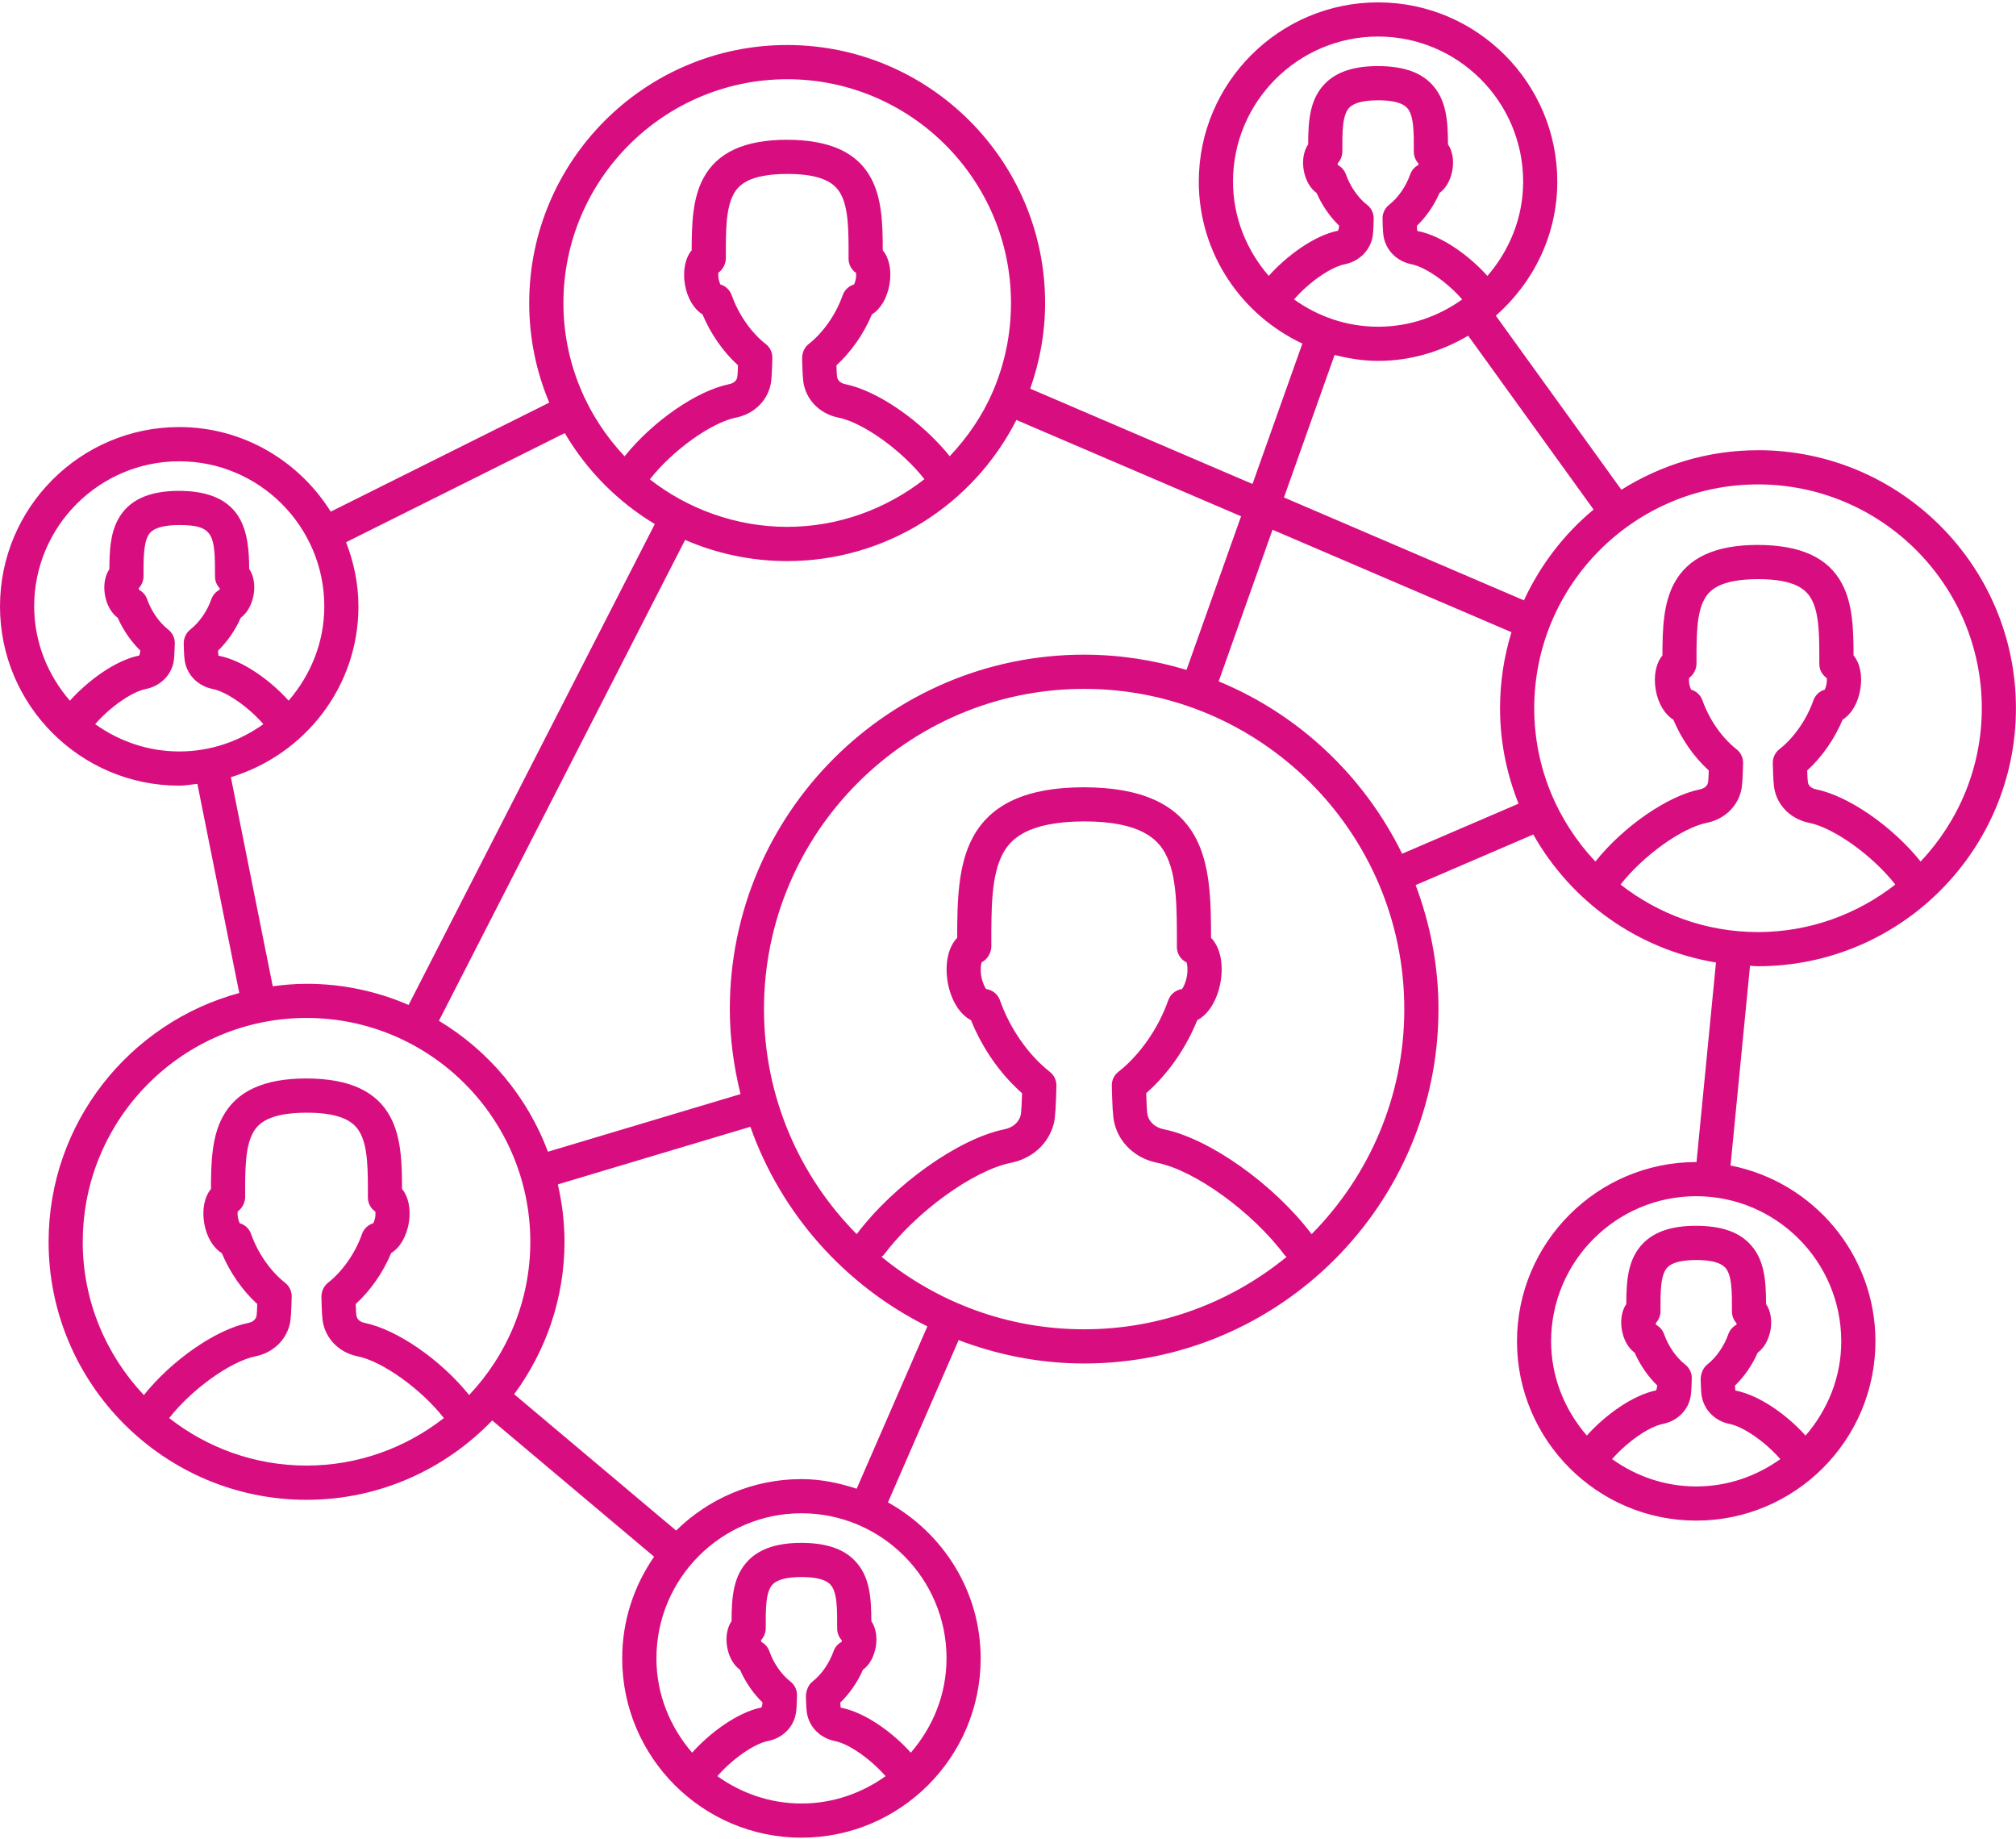 <?xml version="1.0" encoding="UTF-8"?>
<svg id="Layer_2" data-name="Layer 2" xmlns="http://www.w3.org/2000/svg" xmlns:xlink="http://www.w3.org/1999/xlink" viewBox="0 0 763.32 696">
  <defs>
    <style>
      .cls-1 {
        fill: #d80e80;
      }

      .cls-2 {
        fill: none;
      }

      .cls-3 {
        clip-path: url(#clippath);
      }
    </style>
    <clipPath id="clippath">
      <rect class="cls-2" width="763.32" height="696"/>
    </clipPath>
  </defs>
  <g id="Layer_1-2" data-name="Layer 1">
    <g class="cls-3">
      <path class="cls-1" d="M665.61,170.43c-18.99,0-36.68,5.54-51.7,14.96l-47.54-65.88c14.15-12.45,23.27-30.47,23.27-50.75,0-37.42-30.45-67.86-67.87-67.86s-67.87,30.44-67.87,67.86c0,27.16,16.13,50.46,39.22,61.3l-18.89,53.15-84.16-36.08c3.67-10.39,5.64-21.25,5.64-32.42,0-53.85-43.81-97.67-97.67-97.67s-97.67,43.81-97.67,97.67c0,13.36,2.71,26.09,7.59,37.7l-82.73,41.27c-12.01-19.15-33.15-32.02-57.38-32.02C30.45,161.68,0,192.12,0,229.55s30.45,67.86,67.87,67.86c2.35,0,4.57-.46,6.86-.69l15.86,79.18c-41.52,11.24-72.19,49.15-72.19,94.18,0,53.85,43.82,97.67,97.66,97.67,27.61,0,52.53-11.56,70.31-30.04l61.29,51.58c-7.58,10.95-12.08,24.19-12.08,38.49,0,37.42,30.45,67.87,67.87,67.87s67.86-30.45,67.86-67.87c0-25.48-14.28-47.46-35.1-59.06l26.76-61.43c14.8,5.63,30.77,8.85,47.52,8.85,73.97,0,134.16-60.19,134.16-134.17,0-16.53-3.15-32.29-8.64-46.92l44.54-19.15c14.27,25.3,39.48,43.56,69.17,48.45l-7.37,75.55s-.07-.01-.1-.01c-37.42,0-67.87,30.44-67.87,67.86s30.45,67.87,67.87,67.87,67.85-30.45,67.85-67.87c0-32.97-23.65-60.46-54.87-66.55l7.38-75.59c1.01.03,1.99.15,3.01.15,53.86,0,97.67-43.81,97.67-97.67s-43.81-97.67-97.67-97.67ZM610.4,552.34c5.54-6.36,13.74-12.21,19.18-13.31,5.23-1.04,9.22-4.77,10.39-9.62.39-1.54.47-3.59.59-7.57.06-2.06-.86-4.03-2.49-5.29-3.41-2.67-6.39-6.96-7.98-11.48-.55-1.57-1.67-2.83-3.06-3.57-.04-.2-.07-.42-.11-.62,1.13-1.21,1.8-2.85,1.8-4.57-.03-7.44-.04-13.87,2.69-16.61,1.79-1.8,5.41-2.72,10.93-2.72,5.33,0,8.94.92,10.74,2.72,2.73,2.74,2.71,9.17,2.69,16.76,0,1.73.67,3.31,1.78,4.49-.03.18-.06.37-.09.55-1.4.74-2.51,1.99-3.07,3.57-1.59,4.53-4.57,8.82-7.98,11.48-1.63,1.26-2.53,3.73-2.48,5.79.11,3.48.19,5.53.57,6.99,1.2,4.95,5.19,8.67,10.38,9.7,5.45,1.1,13.65,6.95,19.21,13.31-9.01,6.45-19.95,10.35-31.84,10.35s-22.84-3.9-31.84-10.34ZM697.16,507.75c0,13.69-5.21,26.06-13.52,35.69-6.68-7.47-17.18-15.26-26.57-17.06-.07-.44-.11-1.08-.14-1.88,3.53-3.41,6.52-7.74,8.58-12.45,2.39-1.73,4.18-4.79,4.89-8.72.62-3.8-.06-7.24-1.71-9.68-.03-8.89-.54-17.16-6.47-23.1-4.36-4.39-10.86-6.52-20.11-6.53-9.01.01-15.52,2.15-19.88,6.53-5.9,5.92-6.44,14.15-6.47,23.09-1.66,2.45-2.32,5.92-1.68,9.79.7,3.88,2.48,6.91,4.86,8.64,2.06,4.68,5.03,8.98,8.54,12.38-.08.79-.2,1.45-.45,1.89-9.08,1.84-19.54,9.62-26.21,17.09-8.31-9.63-13.52-22-13.52-35.69,0-30.28,24.65-54.92,54.93-54.92s54.92,24.64,54.92,54.92ZM517.63,77.56c-3.41-2.67-6.4-6.97-8-11.51-.56-1.57-1.67-2.81-3.06-3.56-.04-.2-.07-.42-.11-.62,1.13-1.21,1.8-2.85,1.8-4.57-.03-7.44-.04-13.87,2.69-16.61,1.8-1.8,5.41-2.72,10.93-2.72,5.34,0,8.95.92,10.75,2.72,2.73,2.74,2.71,9.17,2.69,16.76,0,1.72.67,3.31,1.78,4.47-.04.18-.07.39-.1.56-1.4.74-2.51,1.99-3.07,3.58-1.59,4.53-4.57,8.82-7.98,11.49-1.6,1.26-2.53,3.21-2.48,5.26.1,4.11.2,6.06.57,7.52,1.2,4.93,5.18,8.65,10.39,9.7,5.46,1.1,13.66,6.95,19.21,13.31-9.01,6.45-19.95,10.34-31.84,10.34s-22.84-3.9-31.84-10.34c5.55-6.36,13.76-12.21,19.22-13.31,5.19-1.05,9.17-4.78,10.38-9.69.36-1.47.47-3.42.57-7.53.05-2.05-.87-4-2.47-5.26ZM466.85,68.76c0-30.29,24.65-54.93,54.93-54.93s54.93,24.65,54.93,54.93c0,13.69-5.21,26.06-13.53,35.69-6.7-7.49-17.2-15.27-26.56-17.03-.08-.45-.11-1.13-.15-1.92,3.53-3.41,6.52-7.74,8.58-12.45,2.39-1.73,4.18-4.79,4.89-8.69.63-3.83-.04-7.28-1.69-9.72-.03-8.88-.55-17.14-6.47-23.09-4.36-4.39-10.87-6.52-20.11-6.53-9.02.01-15.53,2.15-19.89,6.53-5.9,5.93-6.44,14.15-6.47,23.09-1.66,2.45-2.33,5.93-1.68,9.79.7,3.88,2.49,6.92,4.88,8.64,2.06,4.68,5.03,8.98,8.53,12.37-.08.8-.2,1.47-.44,1.9-9.07,1.82-19.53,9.61-26.22,17.1-8.31-9.63-13.52-22.01-13.52-35.69ZM505.32,134.37c5.3,1.33,10.75,2.25,16.46,2.25,12.49,0,24.05-3.63,34.12-9.54l47.48,65.81c-11.19,9.28-20.2,21.04-26.37,34.37l-90.86-38.95,19.17-53.94ZM410.49,247.82c-73.97,0-134.16,60.18-134.16,134.16,0,11.11,1.51,21.85,4.06,32.18l-72.92,21.82c-7.8-20.82-22.46-38.25-41.28-49.56l93.21-182.03c11.86,5.13,24.92,8.01,38.65,8.01,36.93,0,70.19-20.85,86.8-53.42l85.06,36.46-20.66,58.15c-12.28-3.71-25.28-5.76-38.76-5.76ZM289.94,130.24c-5.51-4.31-10.34-11.23-12.89-18.49-.71-2.02-2.33-3.5-4.29-4.07-.23-.46-.49-1.17-.67-2.1-.17-1.02-.15-1.82-.09-2.34,1.73-1.25,2.83-3.36,2.83-5.57-.02-9.98-.05-18.59,2.88-24.07,1.92-3.6,5.95-7.73,20.49-7.76,14.27.03,18.29,4.16,20.21,7.76,2.93,5.47,2.91,14.09,2.88,24.34,0,2.2,1.1,4.19,2.83,5.36.07.52.08,1.26-.07,2.17-.18,1-.45,1.74-.68,2.21-1.96.57-3.59,2.05-4.3,4.07-2.55,7.27-7.38,14.18-12.89,18.49-1.62,1.27-2.54,3.41-2.47,5.45.13,5.11.24,8.34.74,10.31,1.49,6.15,6.48,10.78,13,12.08,9.41,1.9,24.05,12.45,32.57,23.31-14.58,11.35-32.66,18.05-51.96,18.05s-37.64-6.76-52.01-17.98c8.51-10.89,23.19-21.47,32.6-23.38,6.53-1.3,11.53-5.93,13.02-12.03.51-2.02.62-5.25.76-10.54.05-2.05-.87-4.01-2.48-5.28ZM298.06,29.99c46.72,0,84.73,38.01,84.73,84.73,0,11.59-2.3,22.83-6.83,33.4-3.99,9.31-9.67,17.48-16.36,24.58-10.64-13.22-27.24-24.79-39.61-27.29-.58-.12-2.54-.65-2.97-2.43-.19-.93-.27-2.67-.31-4.7,5.59-5.1,10.32-11.88,13.42-19.26,3.22-1.98,5.71-6.02,6.67-11.35.89-5.36-.14-10.01-2.56-12.94,0-10.13-.34-19.62-4.4-27.22-5.24-9.8-15.58-14.58-31.94-14.6-16.04.03-26.37,4.81-31.61,14.6-4.03,7.56-4.39,16.97-4.4,27.23-2.42,2.94-3.43,7.61-2.55,13.04.96,5.25,3.44,9.27,6.66,11.24,3.09,7.38,7.82,14.16,13.42,19.26-.05,1.99-.13,3.75-.3,4.68-.44,1.81-2.4,2.33-2.99,2.45-12.37,2.5-29.01,14.09-39.64,27.33-14.31-15.18-23.16-35.56-23.16-58.02,0-46.72,38.02-84.73,84.73-84.73ZM12.94,229.55c0-30.29,24.65-54.93,54.93-54.93s54.92,24.65,54.92,54.93c0,13.68-5.21,26.06-13.51,35.68-6.69-7.47-17.19-15.26-26.56-17.02-.07-.45-.11-1.13-.15-1.92,3.54-3.4,6.52-7.73,8.59-12.44,2.38-1.74,4.17-4.8,4.88-8.72.63-3.89-.04-7.34-1.69-9.76-.09-13.22-1.67-29.51-26.59-29.56-11.65.02-19.22,3.61-23.14,10.97-2.86,5.36-3.18,11.76-3.21,18.67-1.64,2.45-2.32,5.92-1.68,9.79.7,3.86,2.48,6.9,4.86,8.64,2.06,4.67,5.03,8.98,8.54,12.38-.07.8-.2,1.47-.45,1.89-9.07,1.83-19.53,9.63-26.21,17.1-8.31-9.63-13.52-22.01-13.52-35.69ZM36.03,274.13c5.55-6.36,13.73-12.21,19.18-13.31,5.22-1.04,9.21-4.76,10.41-9.7.36-1.51.44-3.53.57-7.5.06-2.06-.86-4.02-2.49-5.29-3.41-2.67-6.39-6.95-7.98-11.48-.55-1.58-1.67-2.82-3.06-3.57-.04-.2-.07-.42-.11-.63,1.13-1.21,1.8-2.85,1.8-4.57-.01-6.17-.04-12.01,1.68-15.22.6-1.12,2.18-4.09,11.94-4.11,12.98.03,13.47,3.71,13.44,19.49,0,1.71.67,3.29,1.78,4.47-.04.19-.08.39-.1.57-1.4.74-2.51,1.99-3.07,3.57-1.59,4.53-4.57,8.82-7.98,11.47-1.62,1.27-2.54,3.38-2.47,5.44.1,3.67.19,5.81.57,7.35,1.2,4.94,5.18,8.66,10.39,9.7,5.45,1.1,13.65,6.95,19.2,13.31-9.01,6.45-19.95,10.34-31.84,10.34s-22.84-3.9-31.84-10.34ZM87.42,294.2c27.85-8.46,48.3-34.07,48.3-64.65,0-8.58-1.77-16.72-4.68-24.29l82.8-41.31c8.31,14.15,20.05,25.99,34.09,34.44l-93.22,182.03c-11.86-5.14-24.92-8.01-38.65-8.01-4.34,0-8.59.39-12.79.94l-15.85-79.15ZM31.34,470.07c0-46.72,38.01-84.73,84.72-84.73s84.73,38.01,84.73,84.73c0,22.46-8.84,42.84-23.16,58.02-10.63-13.25-27.27-24.83-39.64-27.33-.59-.12-2.55-.65-2.98-2.44-.19-.94-.27-2.67-.32-4.7,5.6-5.1,10.34-11.88,13.42-19.26,3.22-1.98,5.71-6.03,6.67-11.35.88-5.35-.14-10-2.56-12.93,0-10.14-.34-19.63-4.4-27.23-5.24-9.8-15.58-14.58-31.94-14.6-16.03.03-26.36,4.81-31.61,14.6-4.03,7.55-4.38,16.98-4.4,27.24-2.43,2.94-3.44,7.61-2.55,13.04.96,5.25,3.44,9.26,6.66,11.24,3.09,7.38,7.82,14.16,13.42,19.26-.05,1.99-.13,3.75-.31,4.68-.44,1.81-2.4,2.34-2.99,2.46-12.36,2.49-29,14.07-39.63,27.33-14.31-15.18-23.15-35.57-23.15-58.02ZM64.06,536.81c8.51-10.88,23.19-21.46,32.61-23.36,6.54-1.31,11.51-5.94,13.01-12.04.51-2.02.61-5.25.76-10.54.05-2.05-.87-4.01-2.49-5.28-5.51-4.31-10.33-11.22-12.89-18.49-.71-2.02-2.34-3.49-4.3-4.06-.22-.46-.49-1.18-.67-2.1-.17-1.02-.15-1.82-.09-2.34,1.73-1.25,2.83-3.36,2.83-5.57-.03-9.98-.05-18.59,2.88-24.07,1.92-3.6,5.95-7.73,20.49-7.76,14.26.03,18.29,4.16,20.21,7.76,2.93,5.47,2.91,14.09,2.88,24.34,0,2.21,1.1,4.19,2.83,5.36.06.51.08,1.25-.07,2.17-.18,1.01-.46,1.74-.7,2.22-1.94.57-3.57,2.05-4.28,4.06-2.55,7.27-7.38,14.18-12.89,18.49-1.62,1.27-2.54,3.41-2.48,5.45.13,5.11.24,8.34.74,10.31,1.49,6.14,6.47,10.77,13,12.08,9.43,1.9,24.11,12.48,32.63,23.37-14.38,11.22-32.41,17.98-52.02,17.98s-37.64-6.76-52.01-17.99ZM271.61,672.36c5.55-6.36,13.74-12.21,19.18-13.31,5.23-1.05,9.22-4.77,10.39-9.63.4-1.54.47-3.59.59-7.57.07-2.06-.86-4.03-2.48-5.29-3.41-2.66-6.4-6.96-7.98-11.48-.56-1.58-1.67-2.82-3.06-3.57-.04-.2-.07-.42-.11-.62,1.13-1.21,1.79-2.85,1.79-4.57-.03-7.44-.04-13.88,2.69-16.61,1.79-1.8,5.41-2.72,10.93-2.72,5.33,0,8.94.92,10.74,2.72,2.73,2.74,2.71,9.17,2.69,16.77,0,1.72.67,3.3,1.78,4.48-.03.18-.07.38-.1.56-1.39.74-2.5,1.99-3.06,3.57-1.59,4.53-4.57,8.82-7.98,11.48-1.63,1.26-2.53,3.73-2.47,5.79.11,3.48.19,5.53.55,6.97,1.19,4.96,5.18,8.68,10.4,9.73,5.45,1.09,13.65,6.94,19.21,13.3-9,6.45-19.95,10.35-31.84,10.35s-22.84-3.9-31.84-10.35ZM358.38,627.78c0,13.68-5.21,26.06-13.52,35.69-6.69-7.48-17.19-15.27-26.57-17.06-.06-.44-.11-1.08-.14-1.88,3.53-3.41,6.52-7.73,8.58-12.43,2.39-1.73,4.18-4.8,4.88-8.71.63-3.83-.04-7.28-1.7-9.72-.02-8.88-.54-17.15-6.46-23.09-4.36-4.39-10.87-6.52-20.11-6.53-9.01.02-15.52,2.15-19.88,6.53-5.9,5.92-6.44,14.15-6.47,23.09-1.66,2.45-2.32,5.92-1.68,9.79.69,3.88,2.47,6.91,4.88,8.64,2.05,4.68,5.02,8.98,8.53,12.38-.07.79-.2,1.45-.45,1.89-9.08,1.83-19.53,9.62-26.21,17.1-8.31-9.63-13.52-22.01-13.52-35.69,0-30.29,24.65-54.93,54.93-54.93s54.92,24.64,54.92,54.93ZM324.36,563.55c-6.63-2.17-13.57-3.64-20.91-3.64-18.47,0-35.2,7.46-47.45,19.47l-61.32-51.6c11.92-16.19,19.06-36.11,19.06-57.71,0-7.47-.92-14.72-2.52-21.72l72.89-21.81c11.69,33.05,35.93,60.13,67.02,75.56l-26.76,61.44ZM333.78,475.76c.26-.24.58-.37.8-.66,12.26-16.36,33.9-32.03,48.22-34.93,8.15-1.63,14.36-7.36,16.22-14.96.61-2.49.77-6.75.98-14.17.05-2.06-.88-4.03-2.49-5.29-8.1-6.33-15.16-16.45-18.89-27.08-.82-2.33-2.86-3.95-5.23-4.27-.56-.75-1.4-2.42-1.84-4.81-.41-2.51-.15-4.4.13-5.29,2.2-1.14,3.68-3.61,3.68-6.16-.04-14.34-.06-26.71,4.33-34.96,2.79-5.24,8.99-12.21,30.99-12.24,21.57.04,27.79,7,30.58,12.23,4.41,8.24,4.37,20.6,4.34,35.31,0,2.55,1.48,4.8,3.69,5.85.27.91.52,2.76.11,5.16-.44,2.47-1.3,4.15-1.84,4.91-2.36.32-4.41,1.94-5.23,4.27-3.73,10.63-10.79,20.74-18.89,27.08-1.61,1.26-2.54,3.21-2.48,5.27.19,7.13.35,11.63.98,14.16,1.85,7.62,8.07,13.36,16.19,14.98,14.33,2.9,35.98,18.57,48.25,34.93.22.29.52.45.77.69-20.91,17.12-47.6,27.42-76.67,27.42s-55.8-10.31-76.71-27.45ZM496.61,467.17c-14.17-18.79-38.69-36.2-55.93-39.68-3.2-.64-5.51-2.65-6.18-5.39-.26-1.12-.42-4.89-.52-8.28,8.16-7.14,15.03-16.94,19.34-27.64,4.22-2.19,7.57-7.43,8.83-14.48,1.19-7.16-.26-13.26-3.61-16.7.01-14.23-.34-27.57-5.86-37.91-6.84-12.8-20.57-19.04-42.43-19.07-21.41.04-35.14,6.28-41.97,19.09-5.48,10.29-5.86,23.52-5.86,37.9-3.34,3.46-4.78,9.57-3.6,16.81,1.28,6.98,4.61,12.19,8.83,14.38,4.32,10.69,11.18,20.49,19.34,27.63-.11,3.39-.27,7.18-.52,8.3-.67,2.72-2.98,4.73-6.2,5.37-17.24,3.48-41.74,20.9-55.9,39.68-21.68-21.91-35.1-52.01-35.1-85.19,0-66.84,54.38-121.22,121.22-121.22s121.22,54.38,121.22,121.22c0,33.19-13.42,63.28-35.09,85.19ZM530.89,323.17c-14.4-29.35-39.09-52.73-69.46-65.24l20.39-57.4,90.47,38.79c-2.81,9.1-4.33,18.77-4.33,28.78,0,12.77,2.53,24.94,7.01,36.13l-44.08,18.95ZM613.6,334.84c8.5-10.88,23.19-21.46,32.63-23.36,6.53-1.32,11.51-5.95,13-12.09.49-2.01.62-5.3.76-10.49.05-2.05-.87-4.01-2.49-5.28-5.51-4.31-10.33-11.22-12.89-18.49-.71-2.02-2.34-3.5-4.3-4.07-.23-.46-.51-1.17-.67-2.11-.17-1.01-.16-1.8-.09-2.32,1.71-1.25,2.81-3.34,2.81-5.54-.02-9.99-.05-18.62,2.89-24.09,1.92-3.61,5.95-7.74,20.5-7.77,14.27.03,18.3,4.16,20.22,7.77,2.93,5.47,2.9,14.1,2.88,24.33,0,2.2,1.1,4.18,2.83,5.35.05.51.06,1.27-.09,2.19-.18.99-.45,1.72-.68,2.19-1.96.57-3.59,2.05-4.3,4.07-2.55,7.27-7.38,14.18-12.89,18.49-1.61,1.27-2.54,3.22-2.49,5.28.14,5.19.27,8.48.76,10.49,1.49,6.14,6.47,10.77,13,12.09,9.44,1.9,24.13,12.48,32.63,23.36-14.38,11.23-32.41,17.99-52.02,17.99s-37.64-6.76-52.01-17.99ZM727.2,326.11c-10.64-13.25-27.27-24.83-39.64-27.33-.59-.12-2.55-.64-2.98-2.4-.18-.94-.25-2.72-.31-4.73,5.59-5.09,10.32-11.87,13.42-19.25,3.23-1.98,5.72-6.03,6.67-11.34.9-5.37-.11-10.02-2.55-12.95,0-10.13-.34-19.61-4.4-27.21-5.24-9.81-15.57-14.59-31.95-14.62-16.03.03-26.37,4.81-31.61,14.62-4.03,7.55-4.39,16.98-4.4,27.22-2.43,2.94-3.44,7.61-2.54,13.03.95,5.27,3.42,9.29,6.66,11.27,3.1,7.38,7.82,14.15,13.42,19.24-.06,2.01-.13,3.78-.3,4.68-.44,1.82-2.4,2.34-2.99,2.46-12.38,2.49-29.01,14.08-39.64,27.33-14.31-15.18-23.15-35.57-23.15-58.03,0-46.72,38-84.73,84.72-84.73s84.74,38.01,84.74,84.73c0,22.45-8.84,42.84-23.15,58.02Z"/>
    </g>
  </g>
</svg>